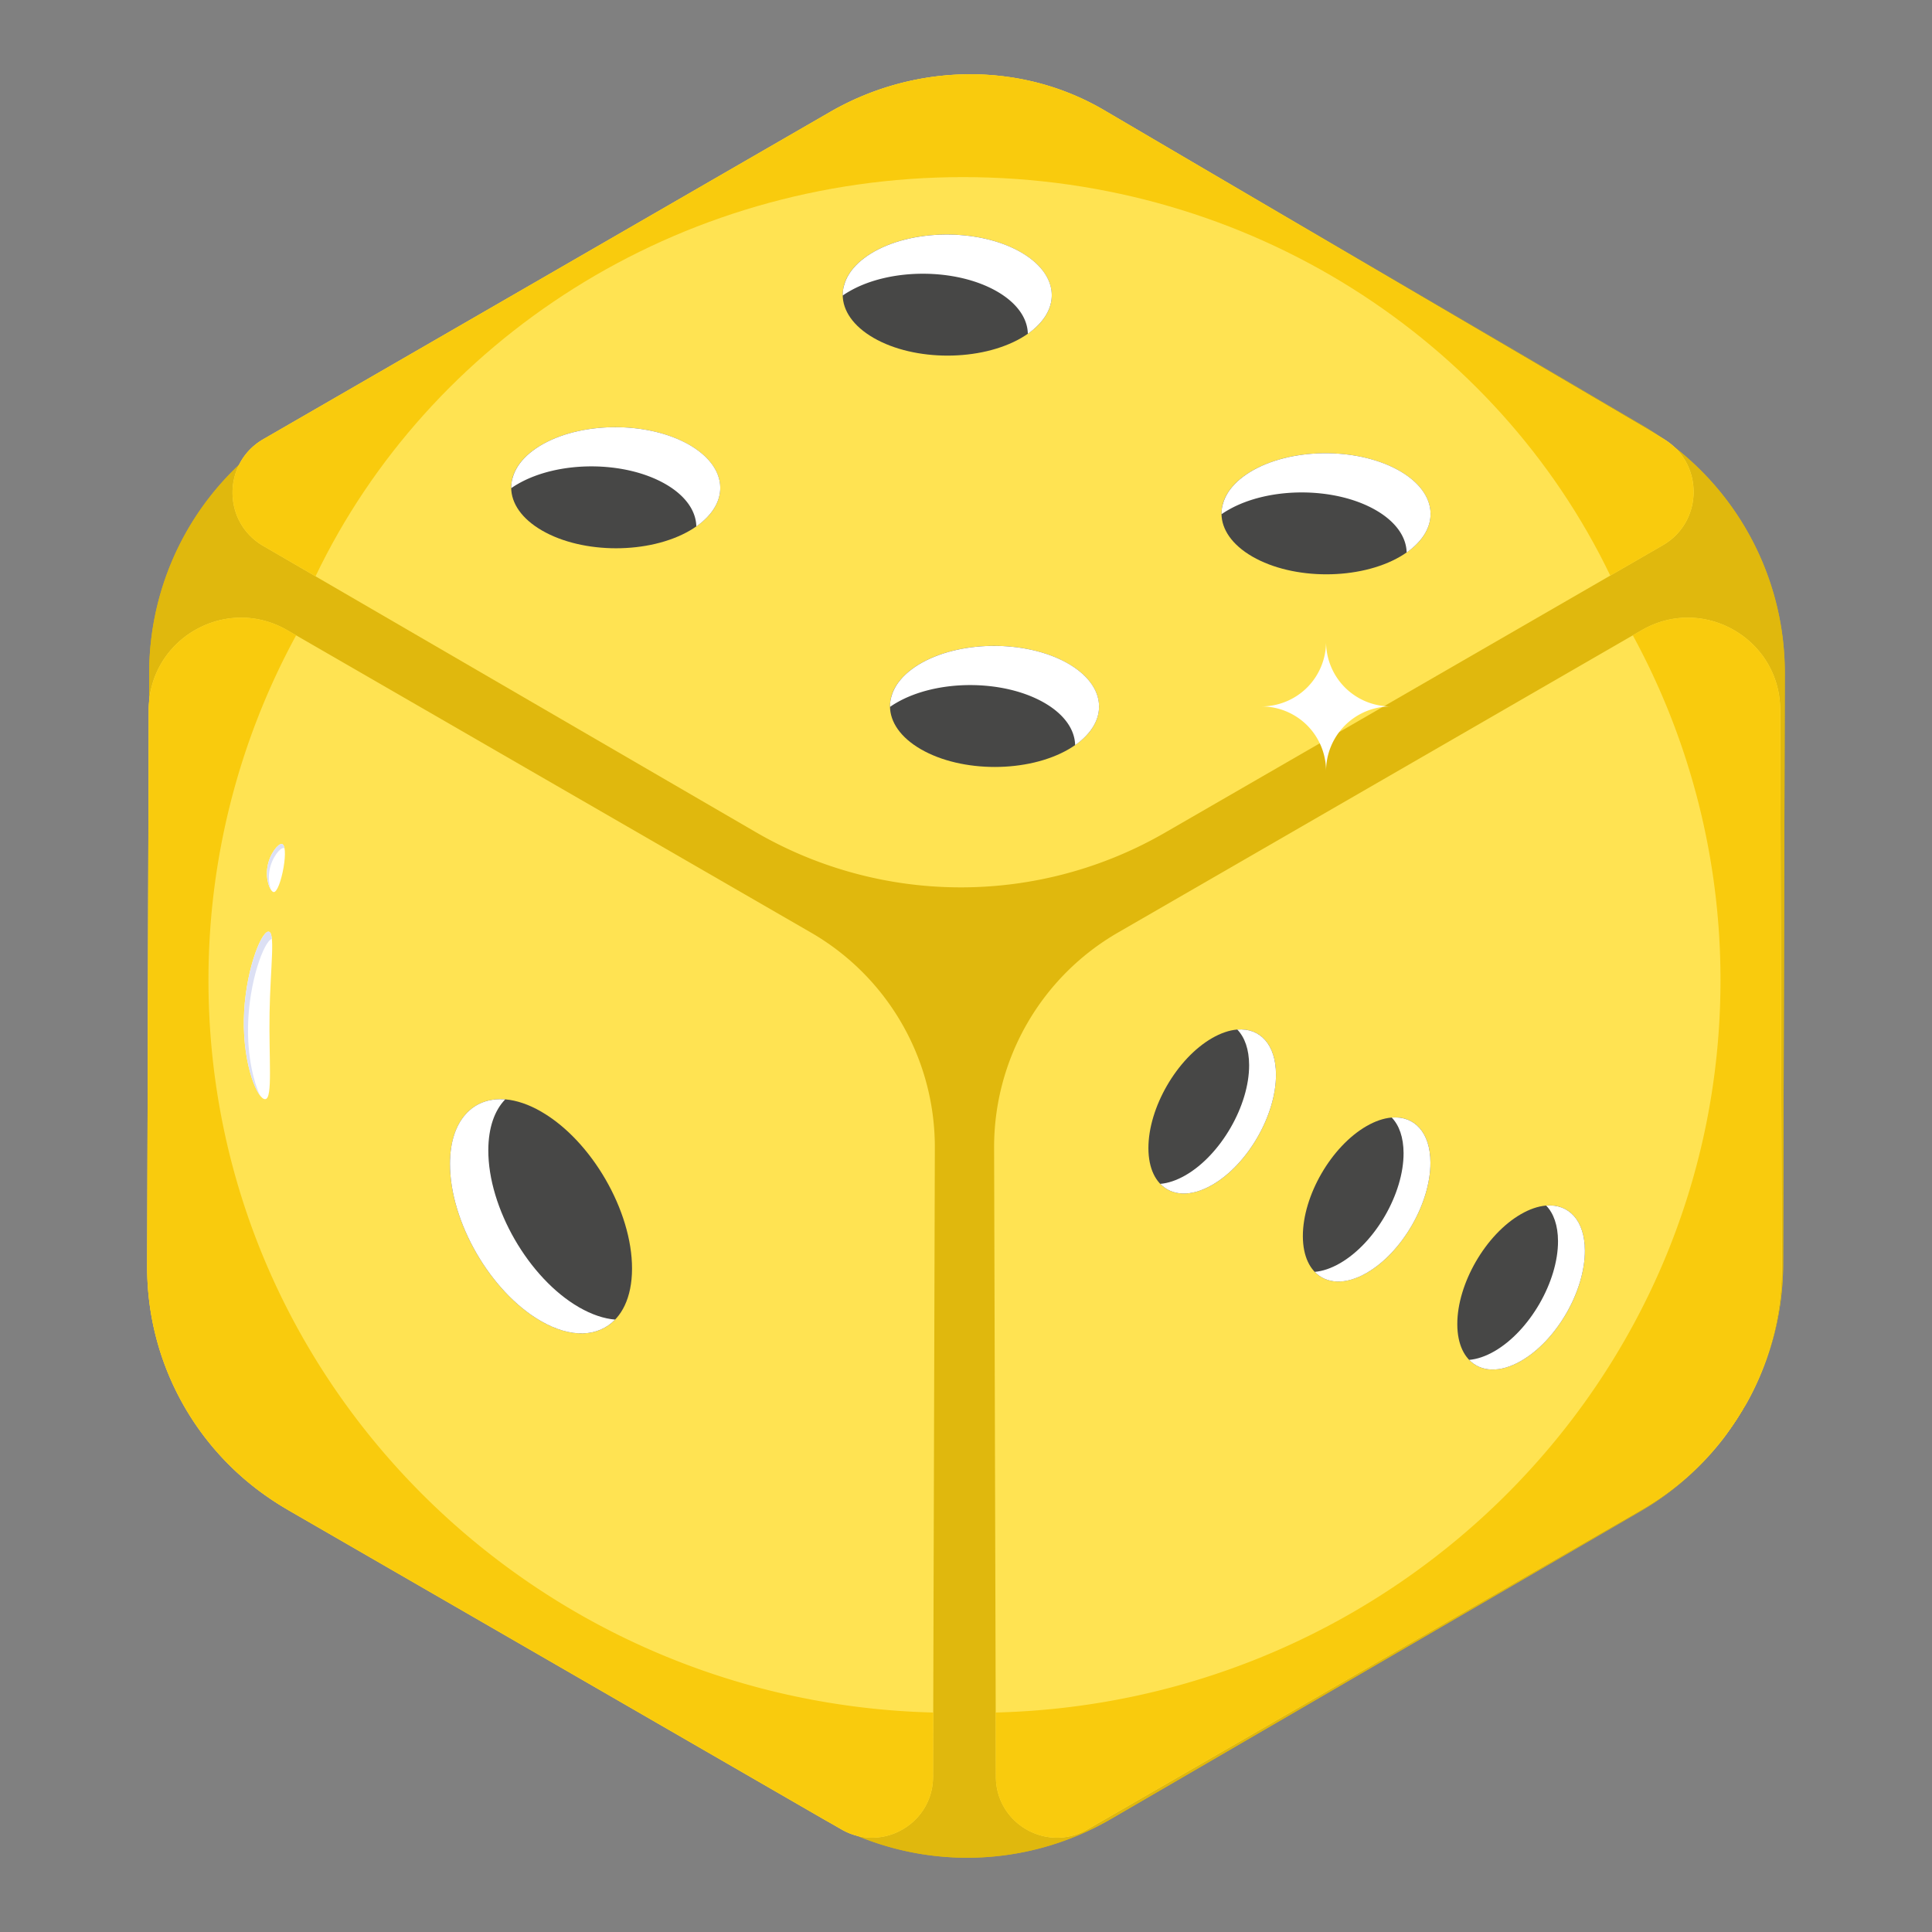 <svg xmlns="http://www.w3.org/2000/svg" xmlns:svgjs="http://svgjs.com/svgjs" xmlns:xlink="http://www.w3.org/1999/xlink" width="288" height="288"><rect width="100%" height="100%" fill="#808080" stroke="none"/><svg xmlns="http://www.w3.org/2000/svg" width="288" height="288" viewBox="0 0 115 115"><g fill="#e0b80d" class="colorefae1d svgShape"><path fill="#000" d="M103.26 84.652c.28-.418.531-.851.77-1.29-.069.128-.126.263-.2.39-.35.62-.75 1.22-1.19 1.79.21-.29.42-.59.62-.89zm1.91-3.86zm-.722 1.756zm.215-.474zm1.068-3.382c-.13.72-.32 1.42-.56 2.1.23-.68.42-1.38.56-2.1z" class="color000 svgShape"/></g><g fill="#e0b80d" class="colorefae1d svgShape"><path fill="#000" d="M104.448 82.548zm.215-.474zm-1.402 2.578c.278-.418.53-.851.77-1.29-.07.128-.127.263-.2.39-.17.3-.36.6-.57.9zm1.91-3.86zm.56-2.1c-.13.72-.32 1.42-.56 2.1.23-.68.42-1.38.56-2.1z" class="color000 svgShape"/></g><g class="color000 svgShape"><path fill="#e0b80d" d="M99.59 26.552c-.634-.6-1.503-1.04-33.93-20.03-4.99-2.9-11.25-2.74-16.25.14l-33.73 19.48c-.67.38-1.15.92-1.45 1.53-3.36 3.15-5.33 7.6-5.35 12.34v1.75a3.9 3.9 0 00-.03.49l-.09 33.13a16.584 16.584 0 007.5 13.94c.26.18.53.35.81.51.08.06.16.1.24.15l31.72 18.31c.11.06.21.12.32.17.59.316.91.605 1.64.8H51a17.037 17.037 0 0015.13-.99l31.52-18.32c1.97-1.14 3.65-2.64 4.98-4.39 0-.01 0-.02.01-.02.21-.29.42-.59.62-.89.28-.418.531-.851.77-1.29-.069.128-.126.263-.2.39 1.48-2.54 2.3-5.46 2.31-8.5l.1-35.14c.02-5.35-2.48-10.35-6.65-13.56zm5.58 54.24c.23-.68.42-1.38.56-2.1-.13.72-.32 1.42-.56 2.1zm-.722 1.756z" class="colorefae1d svgShape"/></g><g class="color000 svgShape"><path fill="#e0b80d" d="M48.889 6.998L17.365 25.317A17.055 17.055 0 008.88 40.015l-.1 35.145a17.054 17.054 0 008.527 14.817l31.727 18.317a17.055 17.055 0 0017.097-.024l31.522-18.319a17.055 17.055 0 008.486-14.697l.1-35.145a17.055 17.055 0 00-8.528-14.818L65.984 6.973a17.054 17.054 0 00-17.095.025z" class="colorefae1d svgShape"/><path fill="#ffe352" d="M98.983 26.104L65.66 6.523c-4.992-2.902-11.247-2.747-16.248.14L15.676 26.14c-2.444 1.411-2.449 4.937-.009 6.355L44.983 49.53a24.302 24.302 0 0024.36.034l29.631-17.107c2.444-1.41 2.449-4.936.01-6.354z" class="colorfcd441 svgShape"/><path fill="#f9cb0d" d="M98.974 32.457L95.85 34.26c-6.738-14.006-21.453-23.718-38.524-23.718-17.089 0-31.818 9.73-38.545 23.76l-3.114-1.808c-2.44-1.417-2.434-4.943.01-6.354L49.412 6.665c5.002-2.888 11.255-3.045 16.247-.144l33.322 19.582c2.44 1.417 2.437 4.943-.007 6.354z" class="colorfec226 svgShape"/><path fill="#474746" d="M60.768 15.016c2.438 1.408 2.451 3.688.03 5.095s-6.361 1.41-8.799.002c-2.438-1.408-2.453-3.692-.031-5.1s6.362-1.404 8.8.003z" class="color474746 svgShape"/><path fill="#fff" d="M61.805 19.34a4.123 4.123 0 01-.625.528c-.016-.913-.63-1.826-1.834-2.52-2.439-1.404-6.379-1.408-8.801 0a4.395 4.395 0 00-.382.243 1.98 1.98 0 01.093-.649c.203-.706.776-1.38 1.713-1.927 2.422-1.408 6.362-1.404 8.801 0 2.029 1.172 2.378 2.95 1.035 4.325z" class="color232323 svgShape"/><path fill="#474746" d="M83.316 28.034c2.438 1.408 2.45 3.687.029 5.095s-6.36 1.409-8.798.002c-2.438-1.408-2.454-3.692-.032-5.1s6.363-1.404 8.801.003z" class="color474746 svgShape"/><path fill="#fff" d="M84.353 32.358a4.124 4.124 0 01-.625.528c-.017-.913-.63-1.826-1.835-2.52-2.438-1.404-6.378-1.408-8.8 0a4.394 4.394 0 00-.382.243 1.99 1.99 0 01.093-.65c.203-.705.775-1.379 1.713-1.926 2.422-1.409 6.362-1.405 8.8 0 2.03 1.172 2.378 2.95 1.036 4.325z" class="color232323 svgShape"/><path fill="#474746" d="M63.583 39.502c2.438 1.407 2.45 3.687.029 5.094s-6.36 1.41-8.798.002c-2.438-1.408-2.453-3.692-.031-5.1 2.422-1.407 6.362-1.404 8.8.004z" class="color474746 svgShape"/><path fill="#fff" d="M64.62 43.826a4.123 4.123 0 01-.625.527c-.016-.913-.63-1.826-1.834-2.52-2.44-1.404-6.38-1.408-8.801 0a4.395 4.395 0 00-.382.244c-.004-.22.024-.435.093-.65.203-.706.775-1.38 1.713-1.927 2.422-1.408 6.362-1.404 8.8 0 2.03 1.173 2.379 2.95 1.036 4.326z" class="color232323 svgShape"/><g class="color000 svgShape"><path fill="#474746" d="M41.036 26.484c2.437 1.407 2.45 3.687.028 5.095s-6.36 1.409-8.798.001c-2.438-1.407-2.453-3.692-.031-5.099s6.363-1.405 8.8.003z" class="color474746 svgShape"/><path fill="#fff" d="M42.072 30.808a4.123 4.123 0 01-.625.527c-.016-.913-.629-1.826-1.834-2.52-2.439-1.404-6.379-1.408-8.801 0a4.395 4.395 0 00-.382.244c-.004-.22.025-.434.094-.65.203-.706.775-1.38 1.712-1.927 2.422-1.408 6.362-1.404 8.801 0 2.03 1.173 2.378 2.95 1.035 4.326z" class="color232323 svgShape"/></g><g class="color000 svgShape"><path fill="#ffe352" d="M106.06 75.388l-.095-33.137c-.012-4.222-4.584-6.853-8.24-4.742L66.543 55.512a14.742 14.742 0 00-7.37 12.808l.106 37.44c.008 2.79 3.03 4.53 5.447 3.135l33.023-19.066a16.62 16.62 0 008.31-14.441z" class="colorfcd441 svgShape"/><path fill="#f9cb0d" d="M106.058 75.386a16.622 16.622 0 01-8.309 14.443l-33.022 19.065c-2.42 1.396-5.44-.342-5.45-3.135l-.01-3.823c23.935-.6 43.143-19.878 43.143-43.576a42.843 42.843 0 00-5.22-20.545l.535-.307c3.655-2.108 8.228.52 8.239 4.745z" class="colorfec226 svgShape"/></g><g class="color000 svgShape"><path fill="#474746" d="M90.53 72.272c2.097-1.211 3.8-.24 3.808 2.17.007 2.41-1.686 5.347-3.784 6.558-2.097 1.211-3.803.236-3.81-2.174-.007-2.41 1.688-5.344 3.785-6.554z" class="color474746 svgShape"/><path fill="#fff" d="M94.338 74.44c.007 2.413-1.687 5.35-3.785 6.56-1.277.74-2.412.664-3.103-.055.46-.039.97-.206 1.504-.513 2.098-1.212 3.792-4.148 3.785-6.557-.004-.939-.262-1.658-.706-2.115 1.352-.112 2.301.886 2.305 2.68z" class="color232323 svgShape"/><path fill="#474746" d="M81.336 67.033c2.098-1.21 3.802-.24 3.809 2.17.007 2.41-1.686 5.348-3.784 6.559-2.097 1.21-3.803.236-3.81-2.174-.007-2.41 1.688-5.344 3.785-6.555z" class="color474746 svgShape"/><path fill="#fff" d="M85.145 69.203c.007 2.412-1.687 5.348-3.785 6.56-1.277.74-2.412.663-3.103-.057.46-.038.97-.205 1.504-.513 2.098-1.211 3.792-4.147 3.785-6.556-.004-.939-.262-1.658-.706-2.116 1.352-.111 2.301.887 2.305 2.682z" class="color232323 svgShape"/><g class="color000 svgShape"><path fill="#474746" d="M72.143 61.795c2.098-1.21 3.802-.24 3.809 2.17.007 2.41-1.686 5.348-3.784 6.559-2.097 1.21-3.803.236-3.81-2.174-.007-2.41 1.688-5.344 3.785-6.555z" class="color474746 svgShape"/><path fill="#fff" d="M75.952 63.964c.007 2.413-1.687 5.349-3.785 6.56-1.277.74-2.412.663-3.103-.056.46-.038.97-.206 1.504-.513 2.098-1.211 3.792-4.147 3.785-6.556-.004-.94-.262-1.658-.706-2.116 1.352-.111 2.301.887 2.305 2.681z" class="color232323 svgShape"/></g></g><g class="color000 svgShape"><path fill="#ffe352" d="M8.76 75.388l.093-33.137c.012-4.222 4.584-6.853 8.24-4.742l31.182 18.003a14.742 14.742 0 017.37 12.808l-.106 37.44c-.008 2.79-3.03 4.53-5.447 3.135L17.07 89.829a16.62 16.62 0 01-8.31-14.441z" class="colorfcd441 svgShape"/><path fill="#f9cb0d" d="M8.76 75.386a16.622 16.622 0 008.31 14.443l33.021 19.065c2.42 1.396 5.44-.342 5.45-3.135l.01-3.823c-23.935-.6-43.142-19.878-43.142-43.576a42.843 42.843 0 015.219-20.545l-.534-.307c-3.656-2.108-8.229.52-8.24 4.745z" class="colorfec226 svgShape"/></g><g class="color000 svgShape"><path fill="#474746" d="M32.218 66.17c-2.993-1.728-5.424-.342-5.434 3.097-.01 3.44 2.406 7.631 5.4 9.36 2.992 1.727 5.427.336 5.437-3.103s-2.41-7.626-5.403-9.353z" class="color474746 svgShape"/><path fill="#fff" d="M26.784 69.266c-.01 3.443 2.406 7.632 5.4 9.361 1.824 1.056 3.443.947 4.43-.08-.658-.054-1.386-.294-2.148-.732-2.994-1.729-5.41-5.918-5.4-9.356.005-1.34.373-2.366 1.006-3.019-1.928-.16-3.283 1.266-3.288 3.826z" class="color232323 svgShape"/></g><g class="color000 svgShape"><path fill="#fff" d="M16.046 60.28c.047-2.753.37-4.866-.08-4.824-.45.041-1.402 2.475-1.45 5.228-.048 2.754.827 4.784 1.277 4.742.45-.042.205-2.392.253-5.146z" class="colorfff svgShape"/><path fill="#dce0f4" d="M15.477 65.207c-.38-.8-.745-2.296-.713-4.103.048-2.691.956-5.082 1.418-5.219-.028-.286-.095-.44-.218-.431-.448.046-1.399 2.476-1.448 5.227-.038 2.203.51 3.94.96 4.526z" class="colordce0f4 svgShape"/><path fill="#fff" d="M16.878 51.635c.137-.79.1-1.362-.1-1.4-.2-.038-.72.56-.857 1.35-.137.791.163 1.476.363 1.514.2.038.458-.672.594-1.464z" class="colorfff svgShape"/><path fill="#dce0f4" d="M16.125 52.94c-.106-.269-.163-.678-.087-1.114.135-.792.656-1.388.851-1.35.015 0 .037.009.05.028-.022-.156-.084-.261-.164-.267-.196-.039-.717.557-.851 1.35-.097.593.042 1.116.2 1.354z" class="colordce0f4 svgShape"/></g><g class="color000 svgShape"><path fill="#fff" d="M82.783 42.049a3.85 3.85 0 00-3.851 3.851 3.86 3.86 0 00-1.126-2.725 3.86 3.86 0 00-2.726-1.126 3.86 3.86 0 002.726-1.126 3.86 3.86 0 001.126-2.726 3.86 3.86 0 001.126 2.726 3.86 3.86 0 002.725 1.126z" class="colorfff svgShape"/></g></g></svg></svg>